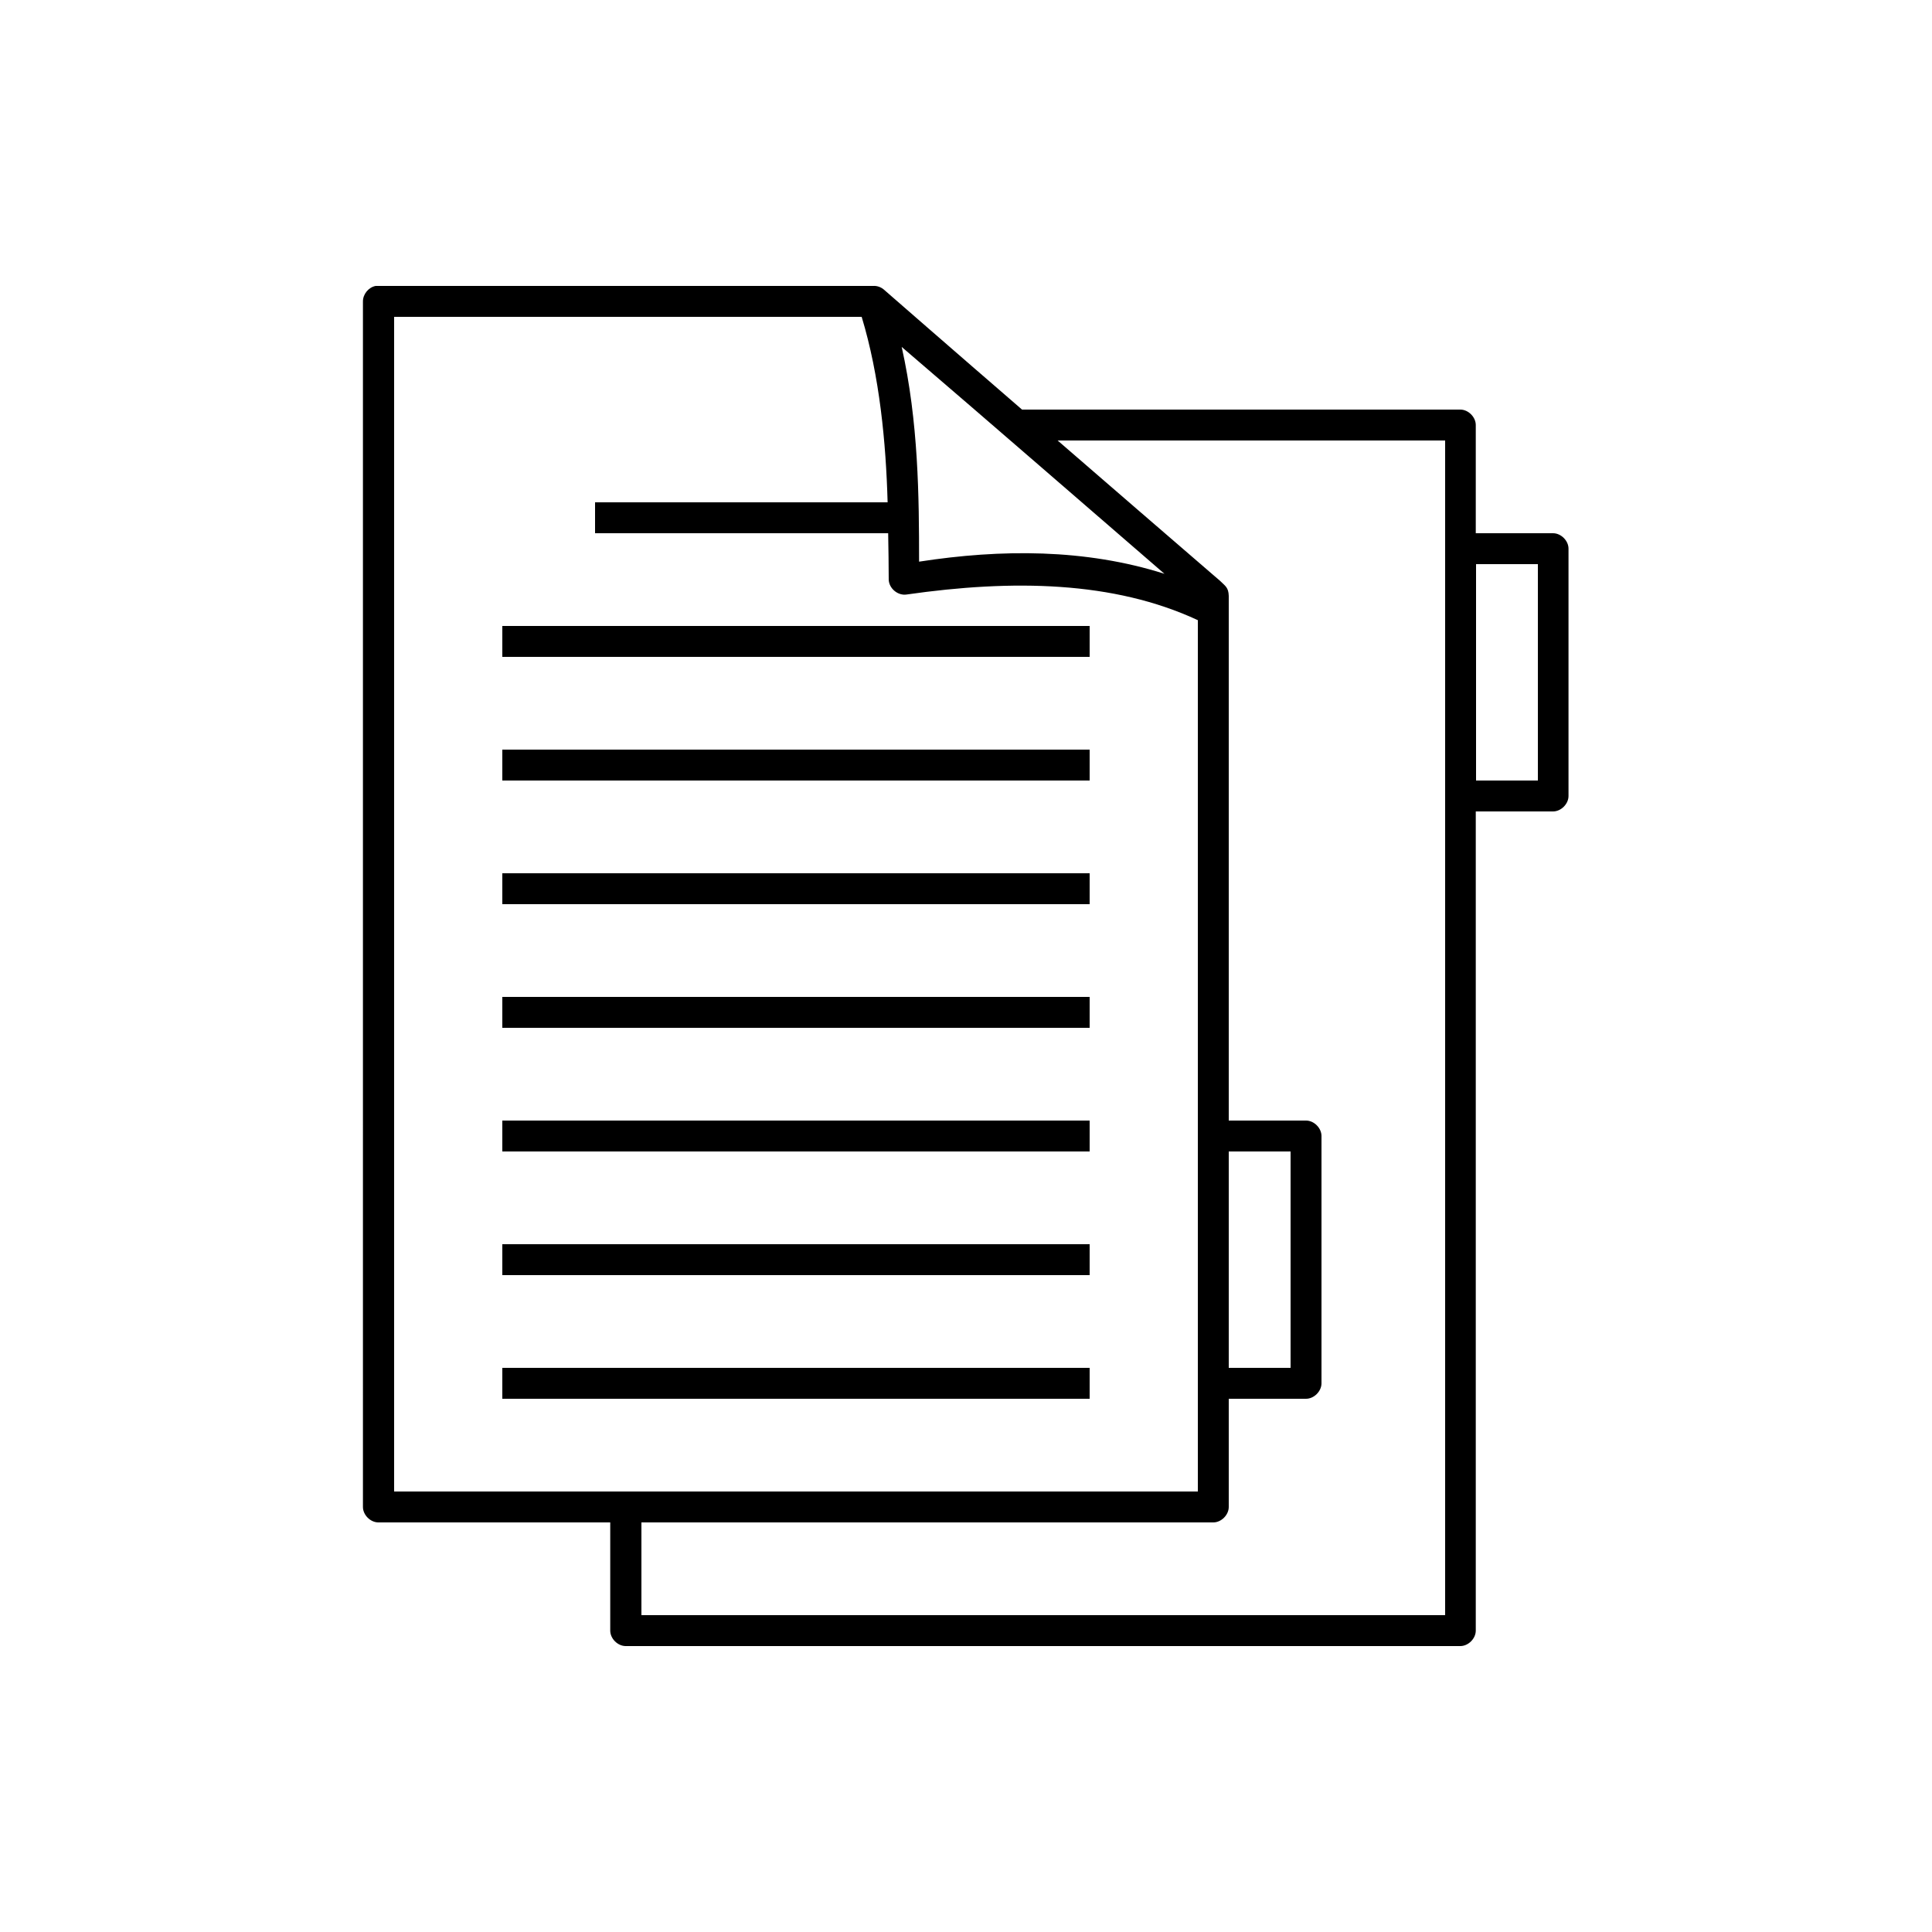 <svg xmlns="http://www.w3.org/2000/svg" xmlns:xlink="http://www.w3.org/1999/xlink" id="Ebene_1" x="0px" y="0px" viewBox="0 0 700 700" style="enable-background:new 0 0 700 700;" xml:space="preserve"><g>	<path d="M136.1,103.6c-2.6,0.5-4.6,3-4.6,5.6V546c0,2.9,2.7,5.6,5.6,5.6h84v39.2c0,2.9,2.7,5.6,5.6,5.6h302.4  c2.9,0,5.6-2.7,5.6-5.6V294h28c2.9,0,5.6-2.7,5.6-5.6v-89.6c0-2.9-2.7-5.6-5.6-5.6h-28V154c0-2.9-2.7-5.6-5.6-5.6H370.3  c-24.3-21-50.2-43.6-50.2-43.6c-1-0.8-2.4-1.3-3.7-1.2L136.1,103.6L136.1,103.6z M142.8,114.8h169.4c6.5,21.4,8.8,45.5,9.4,67.2  H215.6v11.2h106.2c0.2-0.1,0,0,0,0c0.1,5.8,0.2,11.6,0.2,16.8c0.1,3.2,3.3,5.9,6.5,5.4c38.4-5.5,75-4.9,105.5,9.3v315.7H142.8  L142.8,114.8z M326.7,125.7c34.9,29.9,66.7,57.6,95.2,82.2c-28.6-9.1-59.2-9-88.9-4.4C333,180.1,332.8,152.9,326.7,125.7  L326.7,125.7z M383.2,159.6h140.4v425.6H232.4v-33.6h207.2c2.9,0,5.6-2.7,5.6-5.6v-39.2h28c2.9,0,5.6-2.7,5.6-5.6v-89.6  c0-2.9-2.7-5.6-5.6-5.6h-28V215.9c-0.1-3.1-1.3-3.6-3.1-5.4C422.5,193.6,401.2,175.2,383.2,159.6L383.2,159.6z M534.8,204.4h22.4  v78.4h-22.4V204.4z M182,226.8V238h212.8v-11.2H182z M182,271.6v11.2h212.8v-11.2H182z M182,316.4v11.2h212.8v-11.2H182z   M182,361.2v11.2h212.8v-11.2H182z M182,406v11.2h212.8V406H182z M445.2,417.2h22.4v78.4h-22.4V417.2z M182,450.8V462h212.8v-11.2  H182z M182,495.6v11.2h212.8v-11.2H182z"></path></g></svg>